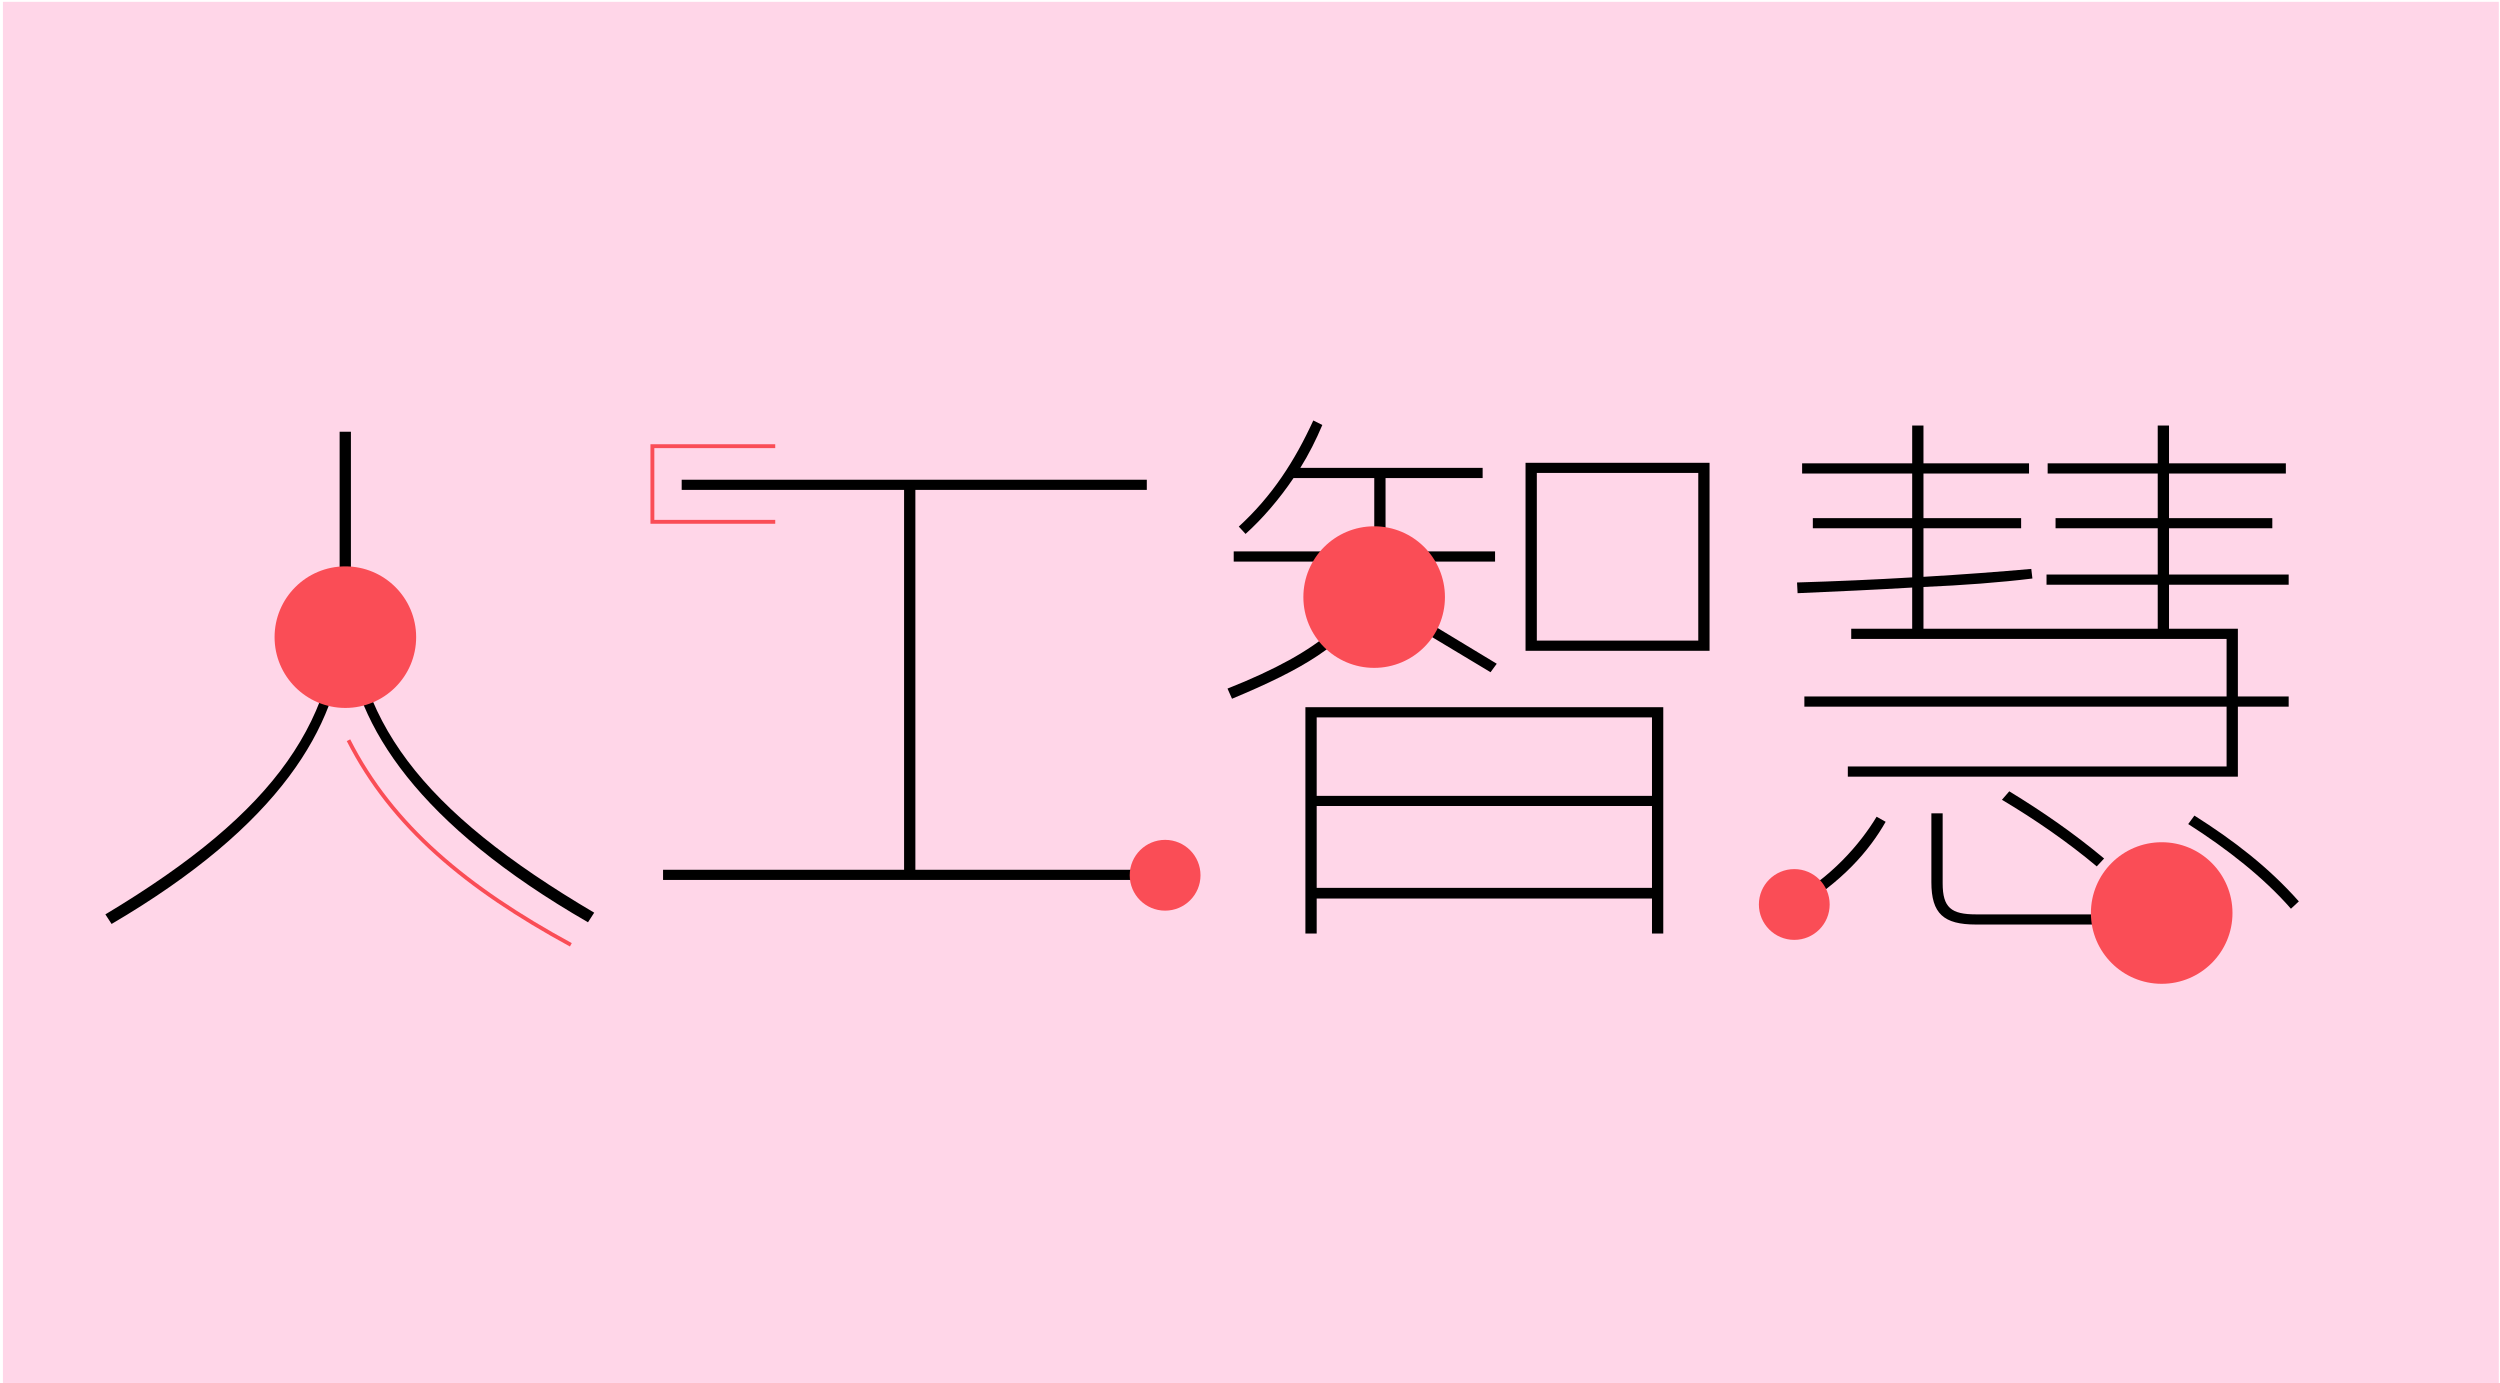   <svg width="609" height="337" viewBox="0 0 609 337" fill="none" xmlns="http://www.w3.org/2000/svg">
   <path d="M608.712 0.445H0.712V336.891H608.712V0.445Z" fill="#FFD6E8">
   </path>
   <path d="M25.67 222.743C67.884 197.441 82.734 175.028 82.734 143.127V105.176H85.484V143.127C85.484 175.028 102.535 197.441 144.748 222.329L143.235 224.667C101.984 200.878 86.447 176.953 84.383 155.227H83.833C82.183 176.953 68.433 200.878 27.182 225.079L25.67 222.743Z" fill="black">
   </path>
   <path d="M222.984 211.878H283.899V214.354H161.52V211.878H220.234V119.338H166.058V116.863H279.361V119.338H222.984V211.878Z" fill="black">
   </path>
   <path d="M300.119 170.215L299.019 167.739C322.257 158.527 332.295 149.451 334.358 136.801H300.532V134.326H334.633C334.77 133.363 334.77 132.402 334.77 131.439V116.451H315.107C311.67 121.538 307.682 126.213 303.419 130.064L301.769 128.276C309.882 120.851 315.382 112.326 319.92 102.426L322.12 103.526C320.606 107.101 318.82 110.676 316.757 113.976H361.171V116.451H337.52V131.715C337.52 132.54 337.52 133.502 337.383 134.327H364.196V136.802H337.108C336.558 139.965 335.595 142.989 334.358 145.602L334.633 145.739L335.32 145.052C335.733 144.639 336.283 144.639 337.108 145.052L364.608 161.689L363.096 163.752L335.182 146.976C334.495 146.564 334.082 146.289 333.395 147.389C327.207 157.152 317.582 162.927 300.119 170.215ZM317.995 227.416V172.277H405.173V227.416H402.423V218.891H320.745V227.416H317.995ZM402.422 174.753H320.745V193.866H402.422V174.753ZM320.745 216.279H402.422V196.341H320.745V216.279ZM371.621 112.738H416.448V158.527H371.621V112.738ZM413.698 156.052V115.213H374.371V156.052H413.698Z" fill="black">
   </path>
   <path d="M435.419 219.716C446.144 213.805 453.157 205.553 457.145 198.953L459.345 200.191C455.357 207.203 448.894 214.766 437.206 221.78L435.419 219.717V219.716ZM437.756 141.889C447.106 141.614 456.594 141.201 465.807 140.651V128.688H441.607V126.213H465.807V115.35H438.994V112.875H465.807V103.662H468.557V112.875H494.271V115.35H468.557V126.213H492.346V128.688H468.557V140.513C478.045 139.963 486.983 139.276 494.821 138.588L495.096 140.926C487.257 141.889 478.182 142.576 468.557 142.988V153.164H525.621V142.438H498.533V139.963H525.621V128.688H500.733V126.213H525.621V115.35H498.808V112.875H525.621V103.662H528.371V112.875H556.835V115.35H528.371V126.213H553.535V128.688H528.371V139.963H557.522V142.438H528.371V153.164H545.147V169.664H557.522V172.139H545.147V189.19H450.131V186.714H542.397V172.139H439.544V169.664H542.397V155.638H450.957V153.164H465.807V143.126C456.733 143.676 447.244 144.088 437.894 144.501L437.756 141.889ZM526.859 222.742V207.616L529.609 209.129V221.366C529.609 224.116 528.509 225.216 525.759 225.216H481.345C473.507 225.216 470.482 222.604 470.482 214.904V198.128H473.232V215.179C473.232 221.091 475.294 222.742 481.345 222.742H526.859ZM510.771 211.053C503.896 205.278 495.783 199.641 487.671 194.828L489.458 192.765C497.571 197.716 505.133 202.941 512.559 209.129L510.771 211.053ZM534.559 198.678C543.909 204.59 552.572 211.191 559.998 219.58L558.073 221.366C551.473 213.805 542.536 206.791 533.047 200.741L534.56 198.679L534.559 198.678Z" fill="black">
   </path>
   <g style="mix-blend-mode:multiply">
    <path d="M84.13 172.454C93.653 172.454 101.374 164.734 101.374 155.211C101.374 145.687 93.653 137.967 84.13 137.967C74.606 137.967 66.886 145.687 66.886 155.211C66.886 164.734 74.606 172.454 84.13 172.454Z" fill="#FA4D56">
    </path>
   </g>
   <g style="mix-blend-mode:multiply">
    <path d="M334.745 162.693C344.268 162.693 351.989 154.972 351.989 145.449C351.989 135.925 344.268 128.205 334.745 128.205C325.221 128.205 317.501 135.925 317.501 145.449C317.501 154.972 325.221 162.693 334.745 162.693Z" fill="#FA4D56">
    </path>
   </g>
   <g style="mix-blend-mode:multiply">
    <path d="M526.589 239.656C536.112 239.656 543.833 231.935 543.833 222.412C543.833 212.888 536.112 205.168 526.589 205.168C517.065 205.168 509.345 212.888 509.345 222.412C509.345 231.935 517.065 239.656 526.589 239.656Z" fill="#FA4D56">
    </path>
   </g>
   <g style="mix-blend-mode:multiply">
    <path d="M437.087 228.955C441.849 228.955 445.709 225.095 445.709 220.333C445.709 215.571 441.849 211.711 437.087 211.711C432.325 211.711 428.465 215.571 428.465 220.333C428.465 225.095 432.325 228.955 437.087 228.955Z" fill="#FA4D56">
    </path>
   </g>
   <g style="mix-blend-mode:multiply">
    <path d="M283.822 221.834C288.584 221.834 292.444 217.973 292.444 213.212C292.444 208.45 288.584 204.59 283.822 204.59C279.06 204.59 275.2 208.45 275.2 213.212C275.2 217.973 279.06 221.834 283.822 221.834Z" fill="#FA4D56">
    </path>
   </g>
   <path d="M188.847 127.115H158.923V108.689H188.847" stroke="#FA4D56" stroke-width="0.945" stroke-miterlimit="10">
   </path>
   <path d="M84.893 180.316C95.53 201.286 113.71 216.352 139.061 230.155" stroke="#FA4D56" stroke-width="0.945" stroke-miterlimit="10">
   </path>
  </svg>
